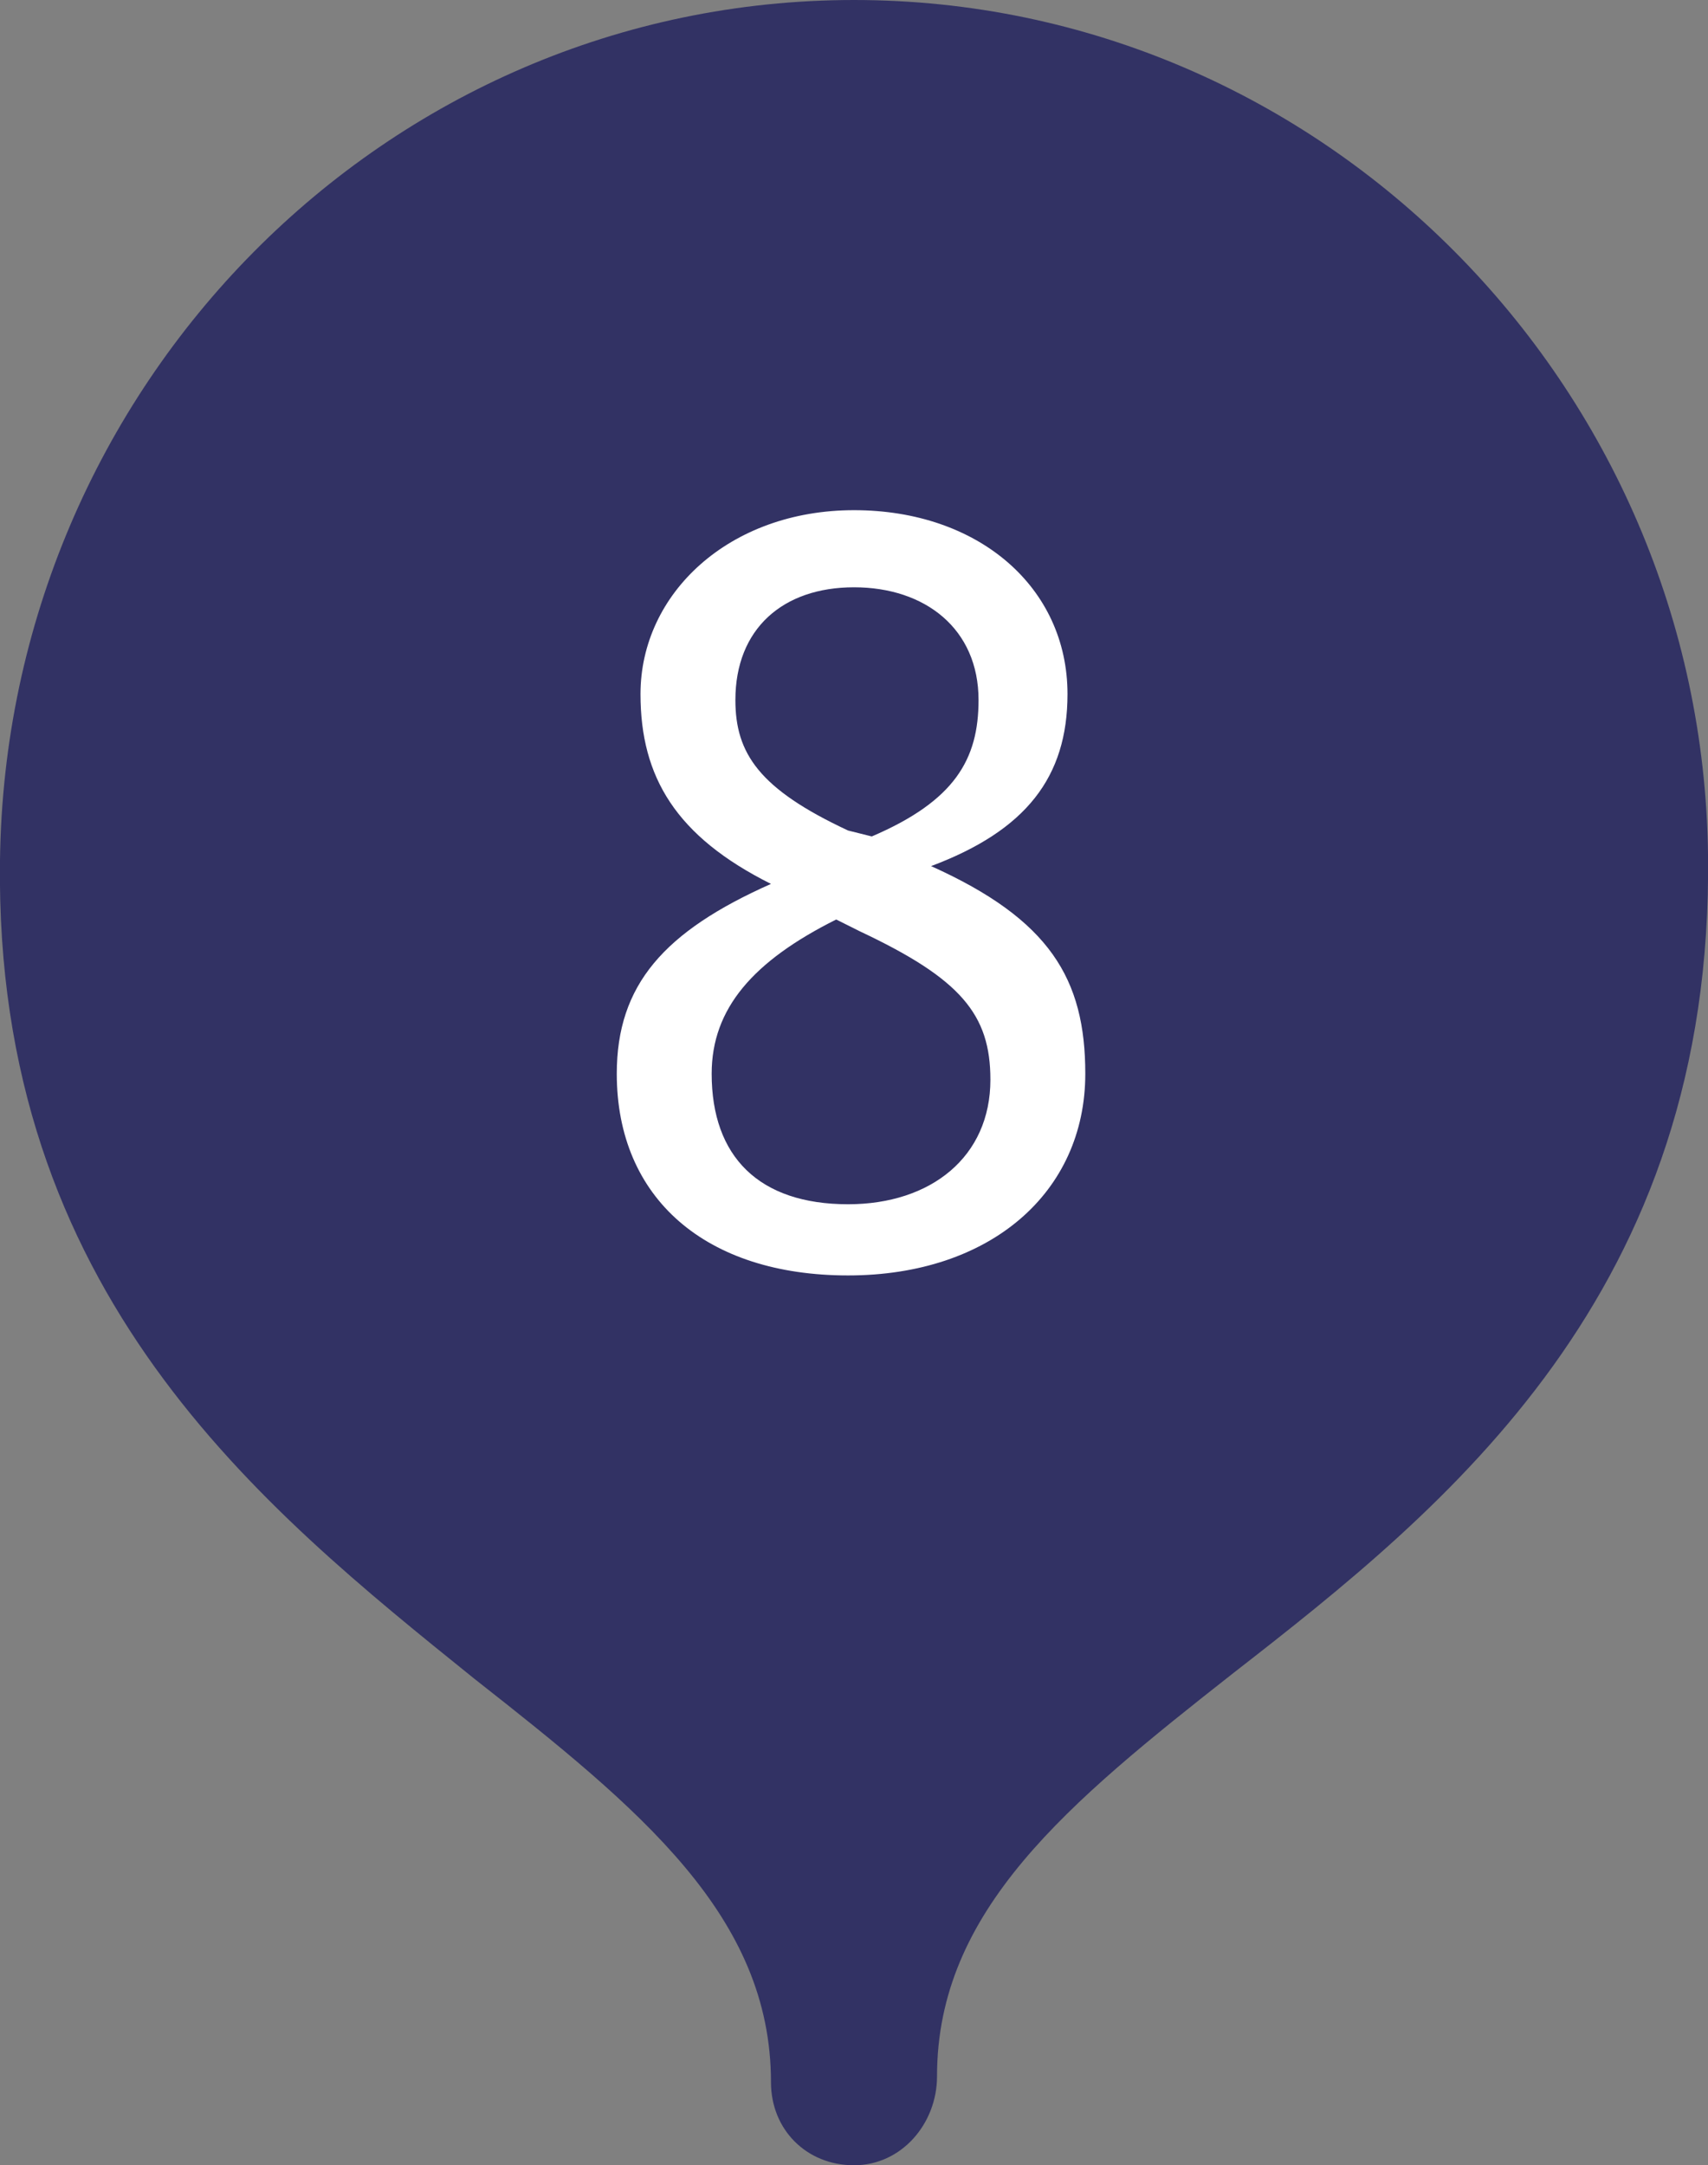 <?xml version="1.0" encoding="utf-8"?>
<!-- Generator: Adobe Illustrator 24.3.0, SVG Export Plug-In . SVG Version: 6.00 Build 0)  -->
<svg version="1.1" xmlns="http://www.w3.org/2000/svg" xmlns:xlink="http://www.w3.org/1999/xlink" x="0px" y="0px" width="28.8px"
	 height="36.5px" viewBox="0 0 28.8 36.5" style="enable-background:new 0 0 28.8 36.5;" xml:space="preserve">
<rect x="0" y="0" width="28.8" height="36.5" fill="#808080" stroke="none"/>
<style type="text/css">
	.st0{fill:#323264;}
	.st1{fill:#FFFFFF;}
</style>
<g id="レイヤー_1">
	<g id="レイヤー_1_2_">
		<g id="レイヤー_1_1_">
		</g>
	</g>
</g>
<g id="文字">
	<g>
		<g>
			<path class="st0" d="M14.4,35c0-7.9,13.1-8.6,13-20.6c-0.1-7.2-5.8-13-13-13s-12.9,5.8-13,13C1.3,26.5,14.4,27.1,14.4,35z"/>
			<path class="st0" d="M14.4,36.5c-0.8,0-1.4-0.6-1.4-1.4c0-2.8-2.2-4.6-5-6.8c-3.6-2.9-8.1-6.5-8-13.8C0.1,6.5,6.5,0,14.4,0
				c7.9,0,14.3,6.5,14.4,14.4c0.1,7.4-4.4,11-8,13.8c-2.8,2.2-5,4-5,6.8C15.8,35.8,15.2,36.5,14.4,36.5z M14.4,2.9
				C8.1,2.9,2.9,8,2.9,14.4c-0.1,6,3.5,8.8,7,11.6c1.7,1.4,3.4,2.7,4.6,4.5c1.2-1.7,2.9-3.1,4.6-4.5c3.4-2.8,7-5.6,7-11.6
				C25.9,8,20.7,2.9,14.4,2.9z"/>
		</g>
		<g>
			<g>
				<path class="st1" d="M18.3,18.1c0,2-1.6,3.4-4,3.4c-2.4,0-3.9-1.3-3.9-3.4c0-1.5,0.8-2.4,2.6-3.2c-1.6-0.8-2.2-1.8-2.2-3.2
					c0-1.7,1.5-3.1,3.6-3.1c2.1,0,3.6,1.3,3.6,3.1c0,1.4-0.7,2.3-2.3,2.9C17.7,15.5,18.3,16.5,18.3,18.1z M14.1,15.5
					C12.7,16.2,12,17,12,18.1c0,1.4,0.8,2.2,2.3,2.2c1.4,0,2.4-0.8,2.4-2.1c0-1.1-0.5-1.7-2.2-2.5L14.1,15.5z M14.7,14.1
					c1.4-0.6,1.8-1.3,1.8-2.3c0-1.2-0.9-1.9-2.1-1.9c-1.2,0-2,0.7-2,1.9c0,0.9,0.4,1.5,1.9,2.2L14.7,14.1z"/>
			</g>
		</g>
	</g>
</g>
</svg>
